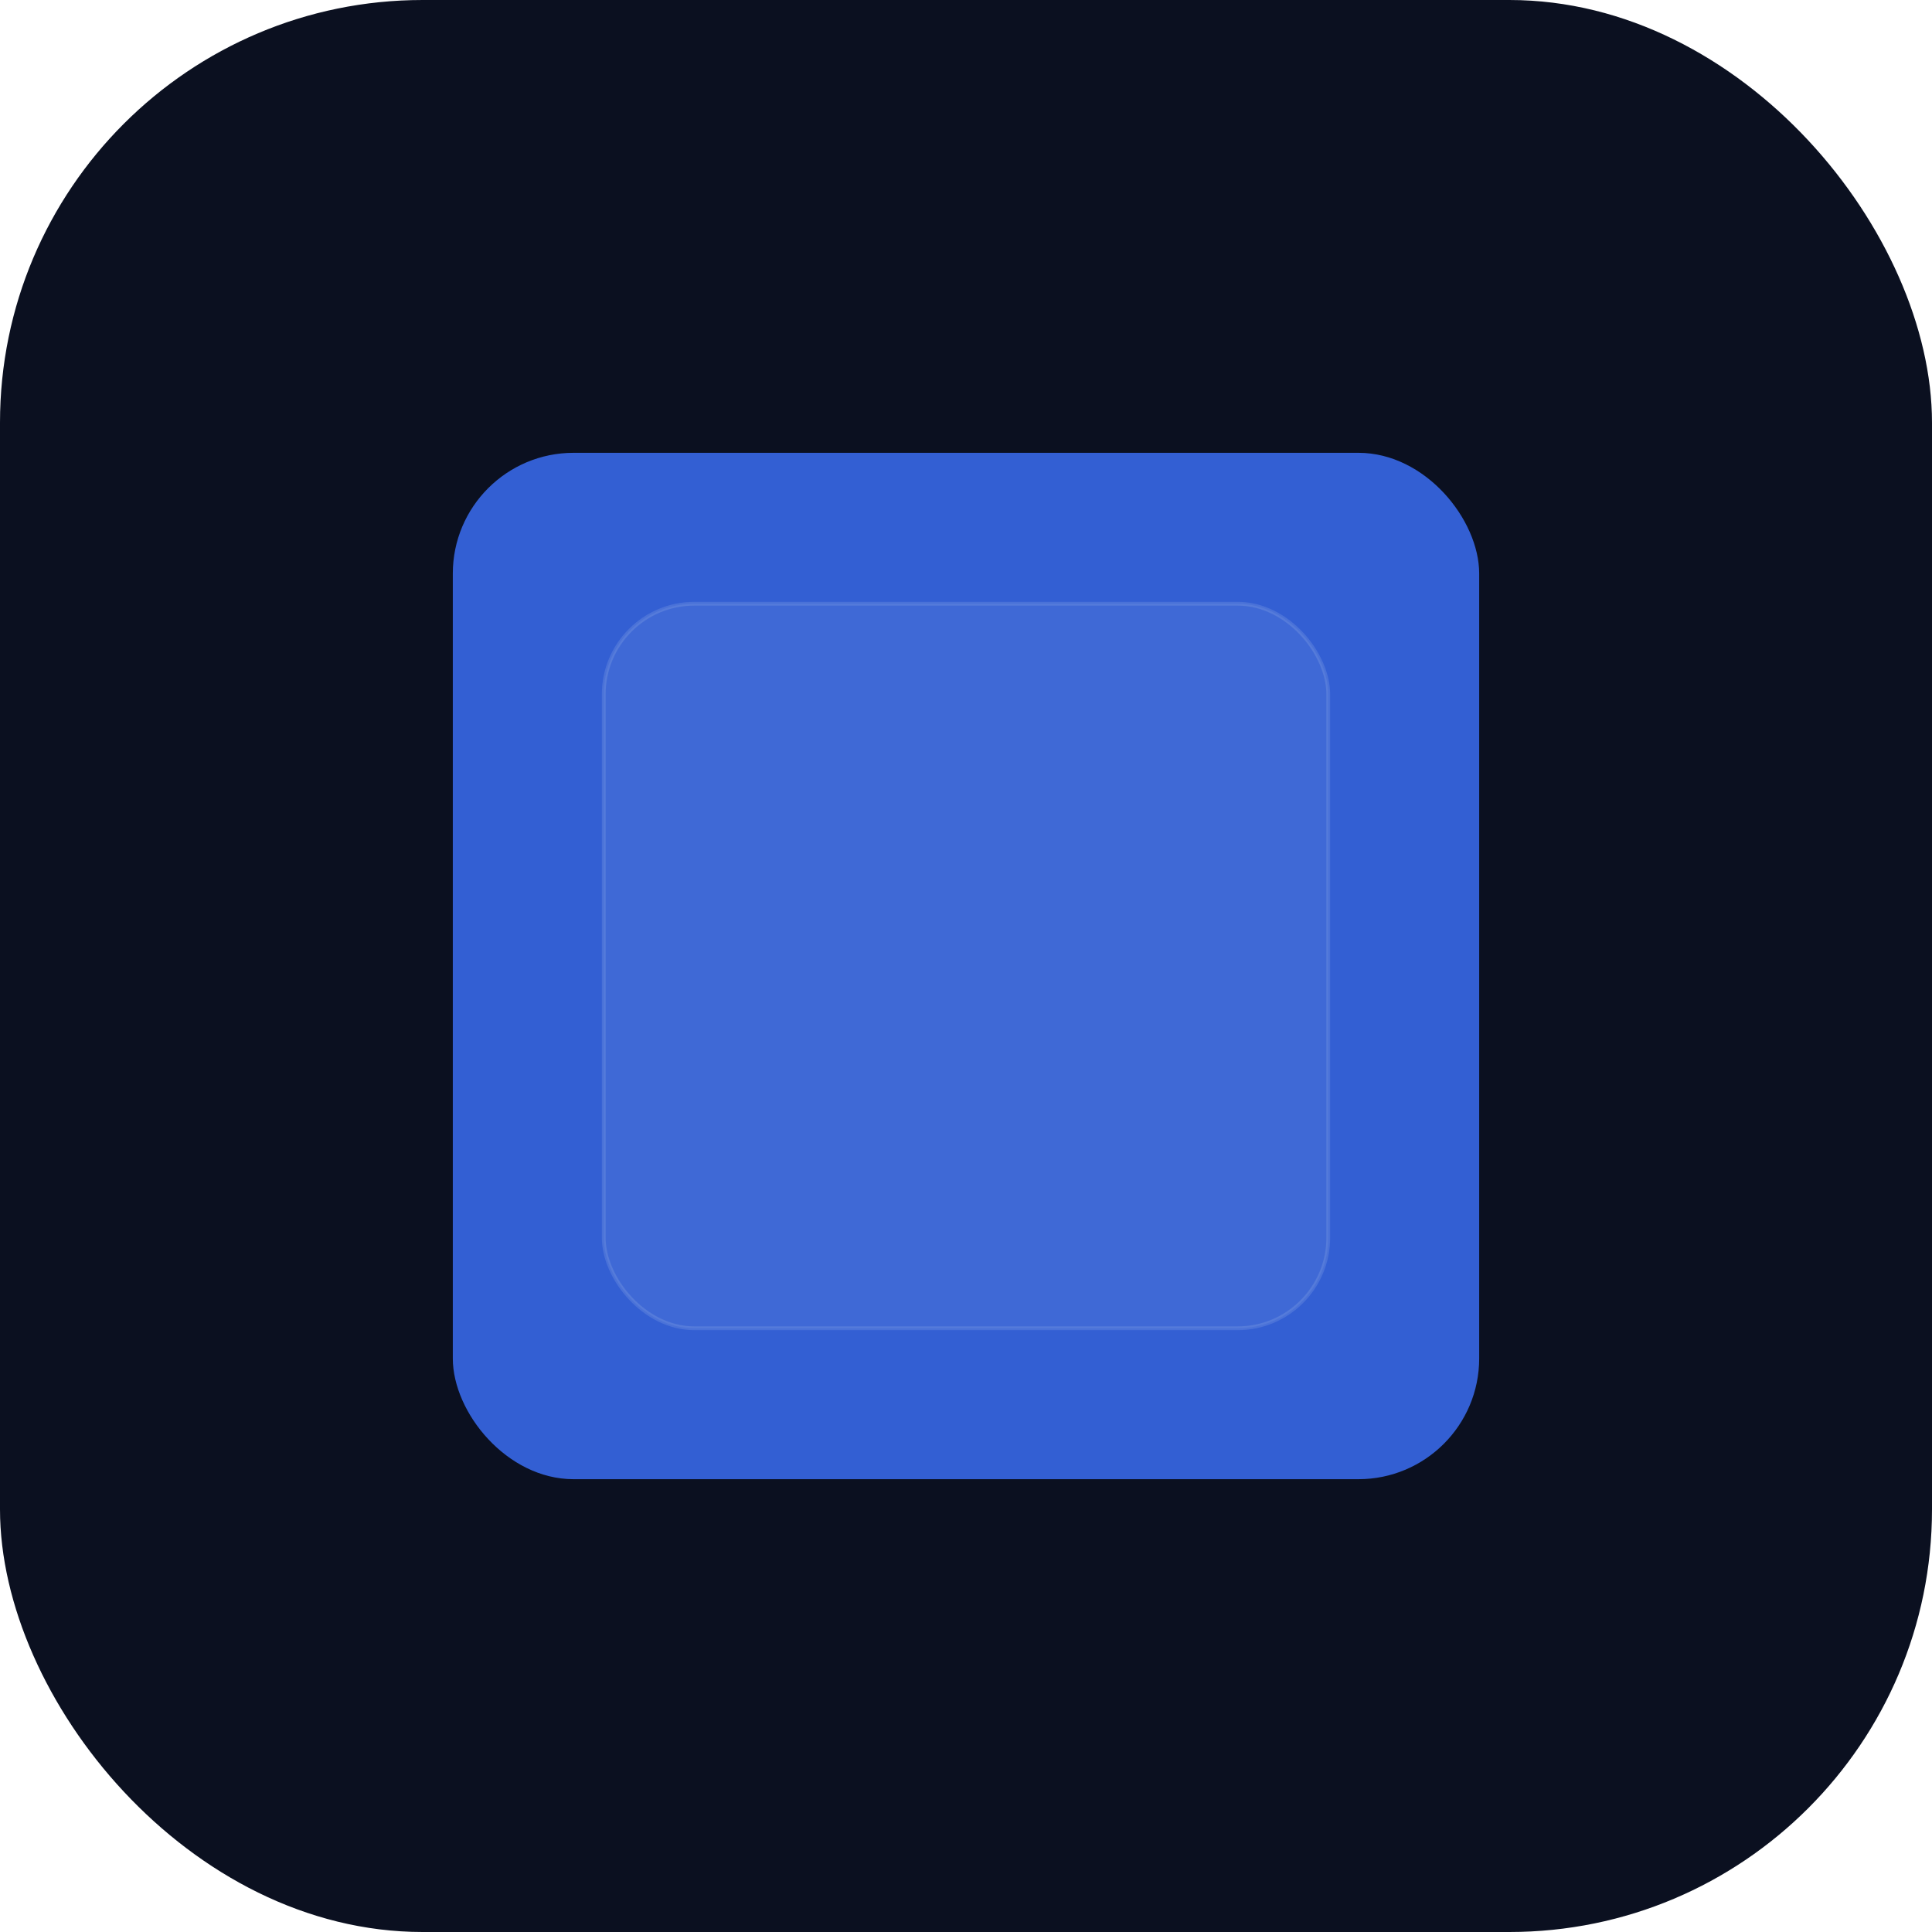 <svg width="512" height="512" viewBox="0 0 512 512" fill="none" xmlns="http://www.w3.org/2000/svg">
  <rect width="512" height="512" rx="112" fill="#0b1020"/>
  <g filter="url(#f1)">
    <rect x="120" y="120" width="272" height="272" rx="32" fill="#3a6ef2" fill-opacity="0.85"/>
    <rect x="160" y="160" width="192" height="192" rx="24" fill="white" fill-opacity="0.06" stroke="white" stroke-opacity="0.12"/>
  </g>
  <defs>
    <filter id="f1" x="100" y="110" width="312" height="312" filterUnits="userSpaceOnUse" color-interpolation-filters="sRGB">
      <feGaussianBlur stdDeviation="8" result="blur"/>
    </filter>
  </defs>
</svg>
